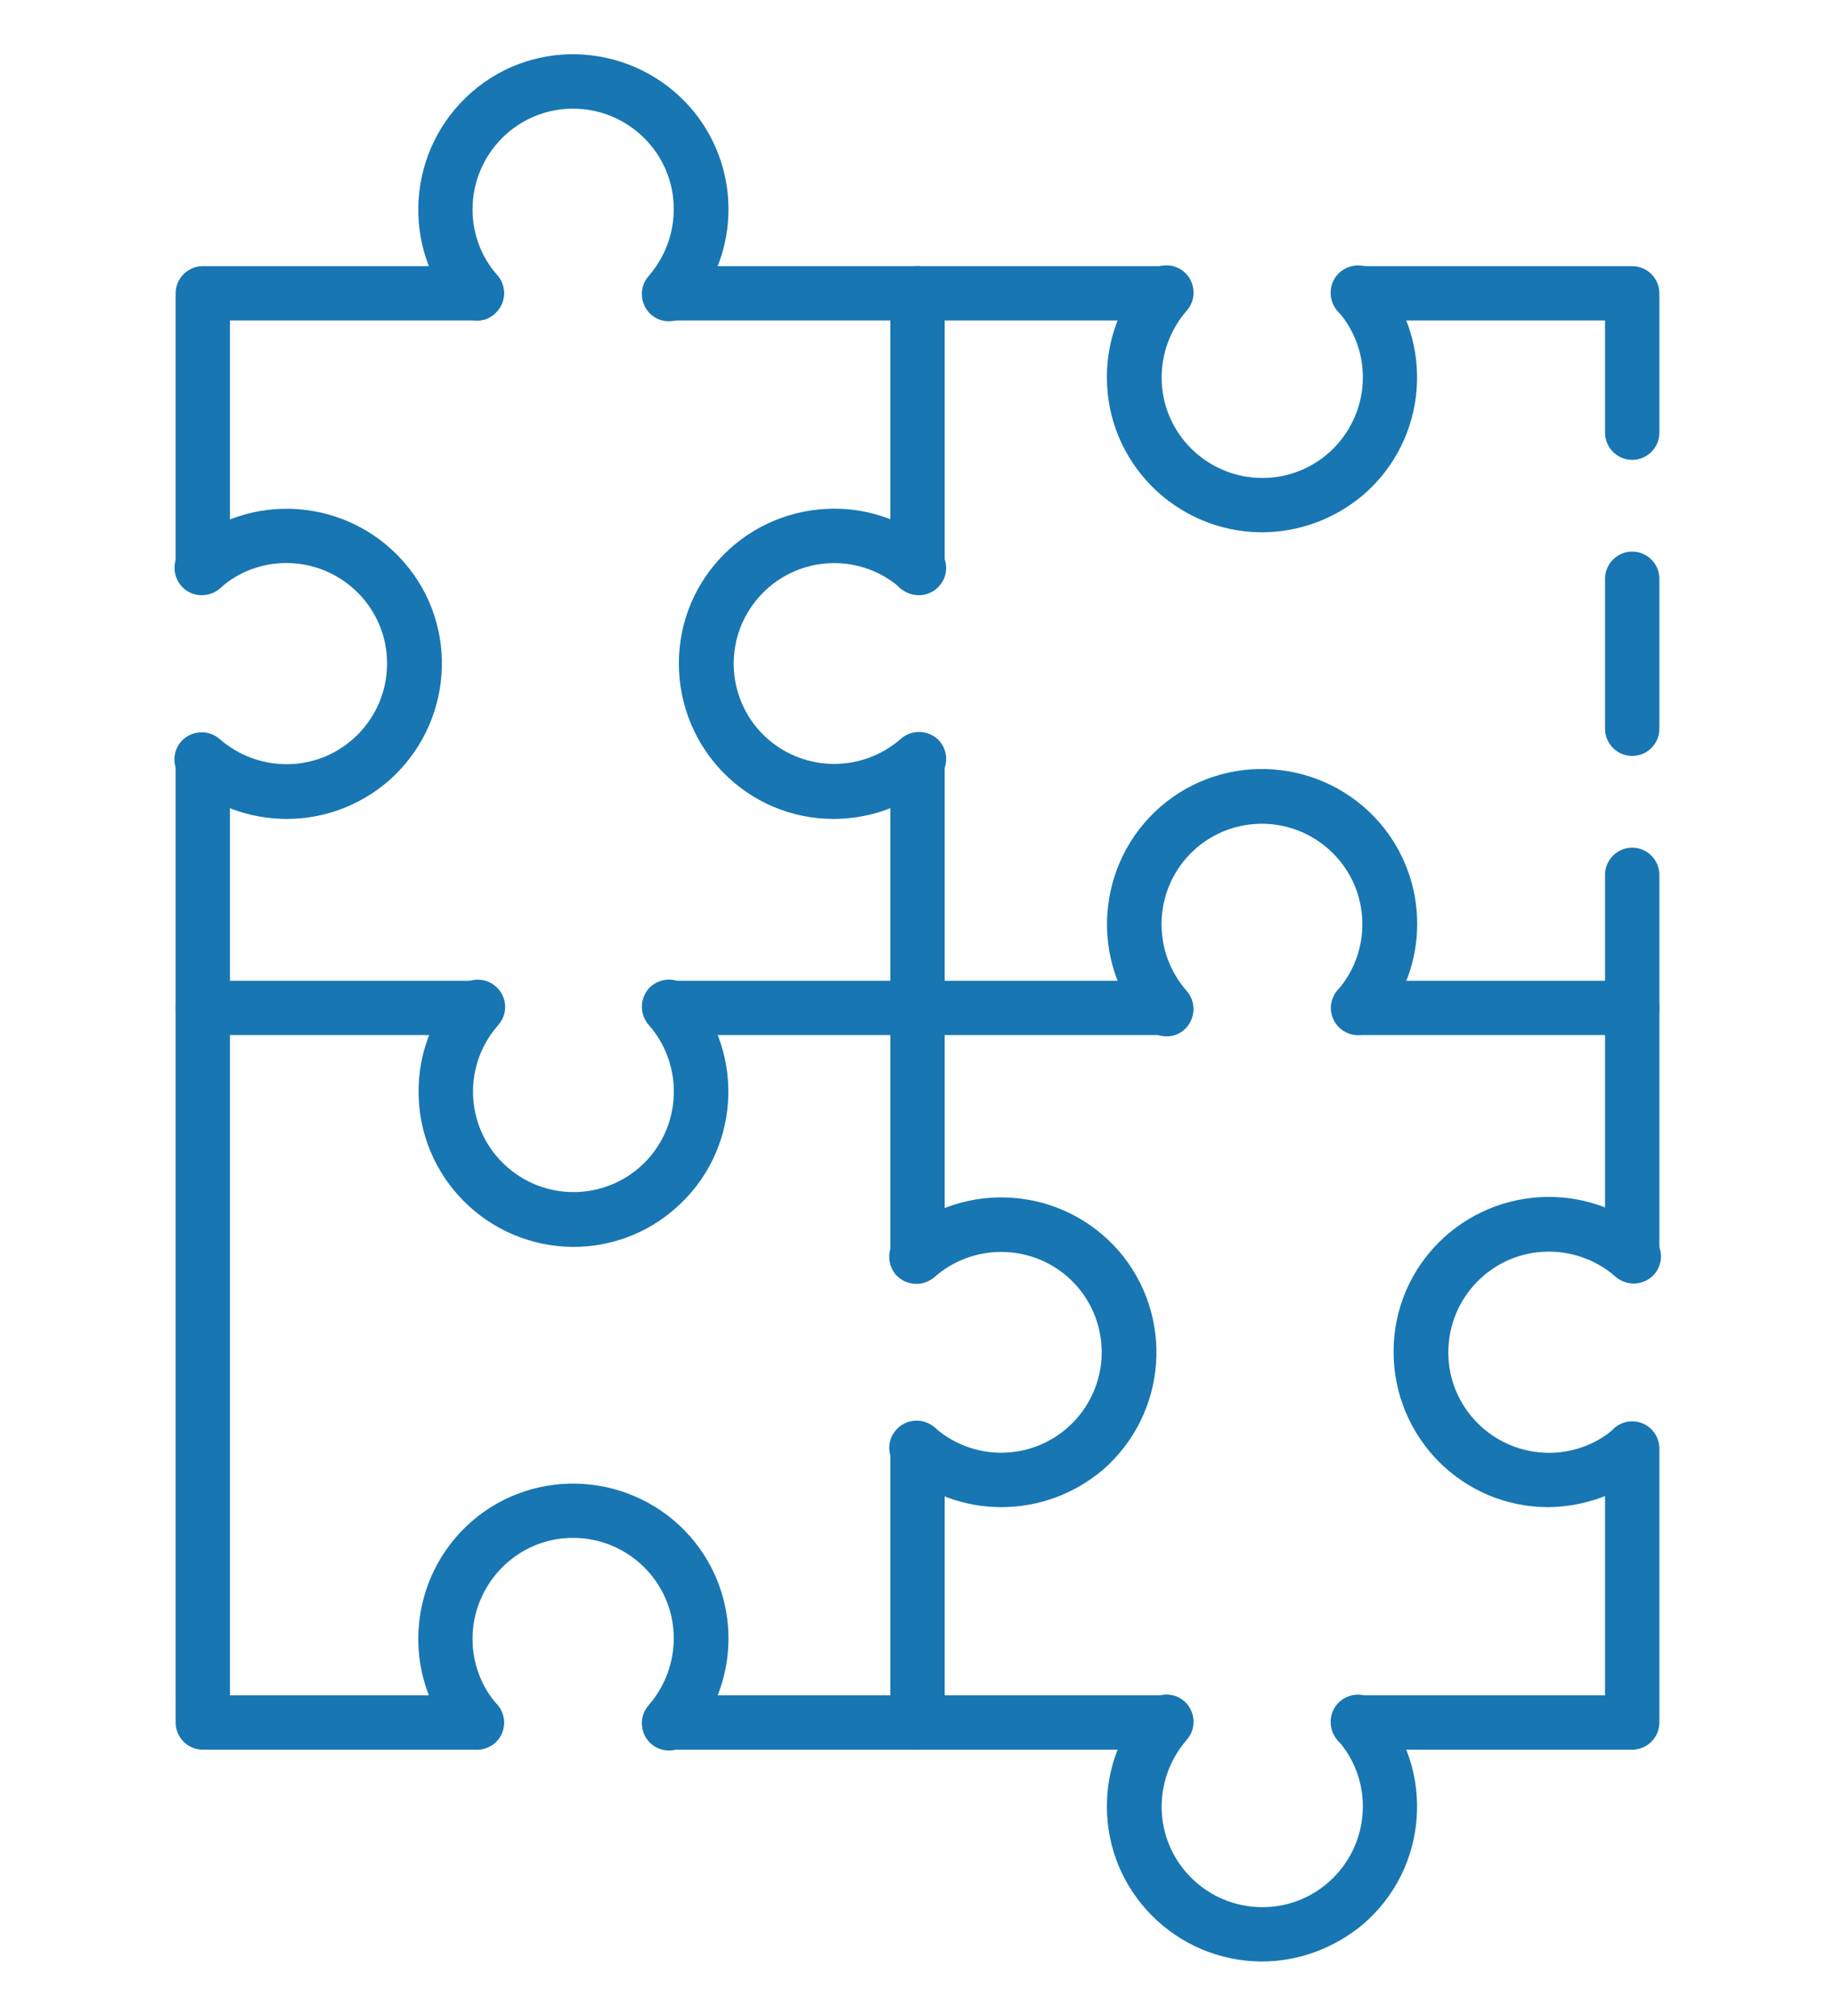 <?xml version="1.0" encoding="utf-8"?>
<!-- Generator: Adobe Illustrator 24.0.0, SVG Export Plug-In . SVG Version: 6.00 Build 0)  -->
<svg version="1.1" id="Icons" xmlns="http://www.w3.org/2000/svg" xmlns:xlink="http://www.w3.org/1999/xlink" x="0px" y="0px"
	 viewBox="0 0 466 512" style="enable-background:new 0 0 466 512;" xml:space="preserve">
<style type="text/css">
	.st0{fill:#1876B2;}
</style>
<path class="st0" d="M414.5,192c-3.8,0-6.9-3.1-6.9-6.9V147c0-3.8,3.1-6.9,6.9-6.9c3.8,0,6.9,3.1,6.9,6.9c0,0,0,0,0,0v38.1
	C421.4,188.9,418.3,192,414.5,192L414.5,192z"/>
<path class="st0" d="M414.5,325.7c-3.8,0-6.9-3.1-6.9-6.9v-96.6c0-3.8,3.1-6.9,6.9-6.9c3.8,0,6.9,3.1,6.9,6.9c0,0,0,0,0,0v96.6
	C421.4,322.6,418.3,325.7,414.5,325.7L414.5,325.7z"/>
<path class="st0" d="M414.5,116.8c-3.8,0-6.9-3.1-6.9-6.9V81.4h-62.7c-3.8,0-6.9-3.1-6.9-6.9c0-3.8,3.1-6.9,6.9-6.9h69.6
	c3.8,0,6.9,3.1,6.9,6.9v35.4C421.4,113.7,418.3,116.8,414.5,116.8L414.5,116.8z"/>
<path class="st0" d="M295.8,81.4H170.2c-3.8,0-6.9-3.1-6.9-6.9c0-3.8,3.1-6.9,6.9-6.9h125.7c3.8,0,6.9,3.1,6.9,6.9
	C302.8,78.3,299.7,81.4,295.8,81.4z"/>
<path class="st0" d="M51.5,151c-3.8,0-6.9-3.1-6.9-6.9V74.5c0-3.8,3.1-6.9,6.9-6.9h69.6c3.8,0,6.9,3.1,6.9,6.9
	c0,3.8-3.1,6.9-6.9,6.9H58.4v62.7C58.4,147.9,55.3,151,51.5,151z"/>
<path class="st0" d="M121.1,444.4H51.5c-3.8,0-6.9-3.1-6.9-6.9V193.2c0-3.8,3.1-6.9,6.9-6.9s6.9,3.1,6.9,6.9v237.4h62.7
	c3.8,0,6.9,3.1,6.9,6.9C128,441.3,124.9,444.4,121.1,444.4z"/>
<path class="st0" d="M295.8,444.4H170.2c-3.8,0-6.9-3.1-6.9-6.9c0-3.8,3.1-6.9,6.9-6.9h125.7c3.8,0,6.9,3.1,6.9,6.9
	C302.8,441.3,299.7,444.4,295.8,444.4z"/>
<path class="st0" d="M414.5,444.4h-69.6c-3.8,0-6.9-3.1-6.9-6.9c0-3.8,3.1-6.9,6.9-6.9h62.7v-62.7c0-3.8,3.1-6.9,6.9-6.9
	s6.9,3.1,6.9,6.9v69.6C421.4,441.3,418.3,444.4,414.5,444.4L414.5,444.4z"/>
<path class="st0" d="M233,325.8c-3.8,0-6.9-3.1-6.9-6.9V193.2c0-3.8,3.1-6.9,6.9-6.9c3.8,0,6.9,3.1,6.9,6.9v125.7
	C239.9,322.7,236.8,325.8,233,325.8z"/>
<path class="st0" d="M233,444.4c-3.8,0-6.9-3.1-6.9-6.9v-69.6c0-3.8,3.1-6.9,6.9-6.9c3.8,0,6.9,3.1,6.9,6.9v69.6
	C239.9,441.3,236.8,444.4,233,444.4z"/>
<path class="st0" d="M233,151c-3.8,0-6.9-3.1-6.9-6.9V74.5c0-3.8,3.1-6.9,6.9-6.9c3.8,0,6.9,3.1,6.9,6.9v69.6
	C239.9,147.9,236.8,151,233,151z"/>
<path class="st0" d="M211.7,208c-21.8,0-39.3-17.7-39.3-39.5c0-21.8,17.7-39.3,39.5-39.3c9.4,0,18.5,3.4,25.7,9.6
	c3,2.3,3.6,6.7,1.2,9.7c-2.3,3-6.7,3.6-9.7,1.2c-0.2-0.1-0.3-0.3-0.5-0.4c-10.7-9.3-26.8-8.1-36,2.5c-9.3,10.7-8.1,26.8,2.5,36
	c9.6,8.3,23.9,8.3,33.5,0c2.8-2.6,7.1-2.5,9.8,0.2c2.6,2.8,2.5,7.1-0.2,9.8c-0.2,0.2-0.4,0.3-0.6,0.5
	C230.3,204.6,221.2,208,211.7,208z"/>
<path class="st0" d="M72.8,208c-9.5,0-18.6-3.4-25.8-9.6c-3-2.3-3.6-6.7-1.3-9.7c2.3-3,6.7-3.6,9.7-1.3c0.2,0.2,0.4,0.3,0.6,0.5
	c4.7,4,10.6,6.2,16.8,6.2c14.1,0,25.5-11.5,25.5-25.6c0-14.1-11.5-25.5-25.6-25.5c-6.1,0-12.1,2.2-16.7,6.3
	c-2.8,2.6-7.2,2.5-9.8-0.3c-2.6-2.8-2.5-7.2,0.3-9.8c0.2-0.1,0.3-0.3,0.5-0.4c16.5-14.2,41.3-12.4,55.6,4s12.4,41.3-4,55.6
	C91.4,204.6,82.3,208,72.8,208L72.8,208z"/>
<path class="st0" d="M254.3,382.8c-9.5,0-18.6-3.4-25.8-9.6c-3-2.3-3.6-6.7-1.2-9.7c2.3-3,6.7-3.6,9.7-1.2c0.2,0.1,0.3,0.3,0.5,0.4
	c10.7,9.3,26.8,8.1,36-2.5c9.3-10.7,8.1-26.8-2.5-36c-9.6-8.3-23.9-8.3-33.5,0c-2.8,2.6-7.1,2.5-9.8-0.2c-2.6-2.8-2.5-7.1,0.2-9.8
	c0.2-0.2,0.4-0.3,0.6-0.5c16.5-14.2,41.3-12.4,55.6,4c14.2,16.5,12.4,41.3-4,55.6C272.9,379.4,263.8,382.8,254.3,382.8L254.3,382.8z
	"/>
<path class="st0" d="M393.2,382.8c-21.8,0-39.3-17.7-39.3-39.5c0-21.8,17.7-39.3,39.5-39.3c9.4,0,18.5,3.4,25.7,9.6
	c3,2.3,3.6,6.7,1.3,9.7c-2.3,3-6.7,3.6-9.7,1.3c-0.2-0.2-0.4-0.3-0.6-0.5c-4.7-4-10.6-6.2-16.8-6.2c-14.1,0-25.5,11.5-25.5,25.6
	c0,14.1,11.5,25.5,25.6,25.5c6.1,0,12.1-2.2,16.7-6.3c3-2.3,7.4-1.8,9.7,1.2c2.2,2.8,1.9,6.8-0.7,9.3
	C411.8,379.3,402.6,382.7,393.2,382.8L393.2,382.8z"/>
<path class="st0" d="M295.8,262.9H170.2c-3.8,0-6.9-3.1-6.9-6.9c0-3.8,3.1-6.9,6.9-6.9h125.7c3.8,0,6.9,3.1,6.9,6.9
	C302.8,259.8,299.7,262.9,295.8,262.9z"/>
<path class="st0" d="M121.1,262.9H51.5c-3.8,0-6.9-3.1-6.9-6.9c0-3.8,3.1-6.9,6.9-6.9h69.6c3.8,0,6.9,3.1,6.9,6.9
	C128,259.8,124.9,262.9,121.1,262.9z"/>
<path class="st0" d="M414.5,262.9h-69.6c-3.8,0-6.9-3.1-6.9-6.9c0-3.8,3.1-6.9,6.9-6.9h69.6c3.8,0,6.9,3.1,6.9,6.9
	C421.4,259.8,418.3,262.9,414.5,262.9z"/>
<path class="st0" d="M344.9,262.9c-3.8,0-6.9-3.1-6.9-6.9c0-1.6,0.6-3.2,1.7-4.5c9.3-10.7,8.1-26.8-2.5-36
	c-10.7-9.3-26.8-8.1-36,2.5c-8.3,9.6-8.3,23.9,0,33.5c2.6,2.8,2.5,7.1-0.2,9.8s-7.1,2.5-9.8-0.2c-0.2-0.2-0.3-0.4-0.5-0.6
	c-14.2-16.4-12.4-41.3,4-55.6c16.4-14.2,41.3-12.4,55.6,4c12.8,14.8,12.8,36.7,0,51.5C348.8,262,346.9,262.9,344.9,262.9z"/>
<path class="st0" d="M320.4,135.2c-21.8-0.1-39.4-17.8-39.3-39.5c0-9.4,3.4-18.5,9.6-25.6c2.3-3,6.7-3.6,9.7-1.3
	c3,2.3,3.6,6.7,1.3,9.7c-0.2,0.2-0.3,0.4-0.5,0.6c-4,4.7-6.2,10.6-6.2,16.8c0,14.1,11.5,25.5,25.6,25.5c14.1,0,25.5-11.5,25.5-25.6
	c0-6.1-2.2-12.1-6.3-16.7c-2.6-2.8-2.5-7.2,0.3-9.8c2.8-2.6,7.2-2.5,9.8,0.3c0.1,0.2,0.3,0.3,0.4,0.5c14.2,16.5,12.4,41.4-4.1,55.6
	C339,131.8,329.9,135.2,320.4,135.2L320.4,135.2z"/>
<path class="st0" d="M320.4,498.2c-21.8-0.1-39.4-17.8-39.3-39.5c0-9.4,3.4-18.5,9.6-25.6c2.3-3,6.7-3.6,9.7-1.3s3.6,6.7,1.3,9.7
	c-0.2,0.2-0.3,0.4-0.5,0.6c-4,4.7-6.2,10.6-6.2,16.8c0,14.1,11.5,25.5,25.6,25.5c14.1,0,25.5-11.5,25.5-25.6
	c0-6.1-2.2-12.1-6.3-16.7c-2.6-2.8-2.5-7.2,0.3-9.8c2.8-2.6,7.2-2.5,9.8,0.3c0.1,0.2,0.3,0.3,0.4,0.5c14.2,16.5,12.4,41.4-4.1,55.6
	C338.9,494.8,329.8,498.2,320.4,498.2L320.4,498.2z"/>
<path class="st0" d="M145.6,316.7c-21.8-0.1-39.4-17.8-39.3-39.6c0-9.4,3.4-18.5,9.6-25.6c2.3-3,6.7-3.6,9.7-1.2
	c3,2.3,3.6,6.7,1.2,9.7c-0.1,0.2-0.3,0.3-0.4,0.5c-9.3,10.7-8.1,26.8,2.5,36c10.7,9.3,26.8,8.1,36-2.5c8.3-9.6,8.3-23.9,0-33.5
	c-2.6-2.8-2.5-7.1,0.2-9.8c2.8-2.6,7.1-2.5,9.8,0.2c0.2,0.2,0.3,0.4,0.5,0.6c14.2,16.5,12.4,41.4-4.1,55.6
	C164.2,313.3,155.1,316.7,145.6,316.7L145.6,316.7z"/>
<path class="st0" d="M121.1,81.4c-2,0-3.9-0.9-5.3-2.4c-14.2-16.4-12.4-41.3,4-55.6s41.3-12.4,55.6,4c12.8,14.8,12.8,36.7,0,51.5
	c-2.3,3-6.7,3.6-9.7,1.3c-3-2.3-3.6-6.7-1.3-9.7c0.2-0.2,0.3-0.4,0.5-0.6c4-4.7,6.2-10.6,6.2-16.8c0-14.1-11.5-25.5-25.6-25.5
	c-14.1,0-25.5,11.5-25.5,25.6c0,6.1,2.2,12.1,6.3,16.7c2.5,2.9,2.2,7.3-0.7,9.8C124.3,80.9,122.7,81.5,121.1,81.4L121.1,81.4z"/>
<path class="st0" d="M121.1,444.4c-2,0-3.9-0.9-5.3-2.4c-14.2-16.4-12.4-41.3,4-55.6c16.4-14.2,41.3-12.4,55.6,4
	c12.8,14.8,12.8,36.7,0,51.5c-2.3,3-6.7,3.6-9.7,1.3c-3-2.3-3.6-6.7-1.3-9.7c0.2-0.2,0.3-0.4,0.5-0.6c4-4.7,6.2-10.6,6.2-16.8
	c0-14.1-11.5-25.5-25.6-25.5S120,402.2,120,416.3c0,6.1,2.2,12.1,6.3,16.7c2.5,2.9,2.2,7.3-0.7,9.8
	C124.3,443.8,122.7,444.4,121.1,444.4L121.1,444.4z"/>
</svg>
